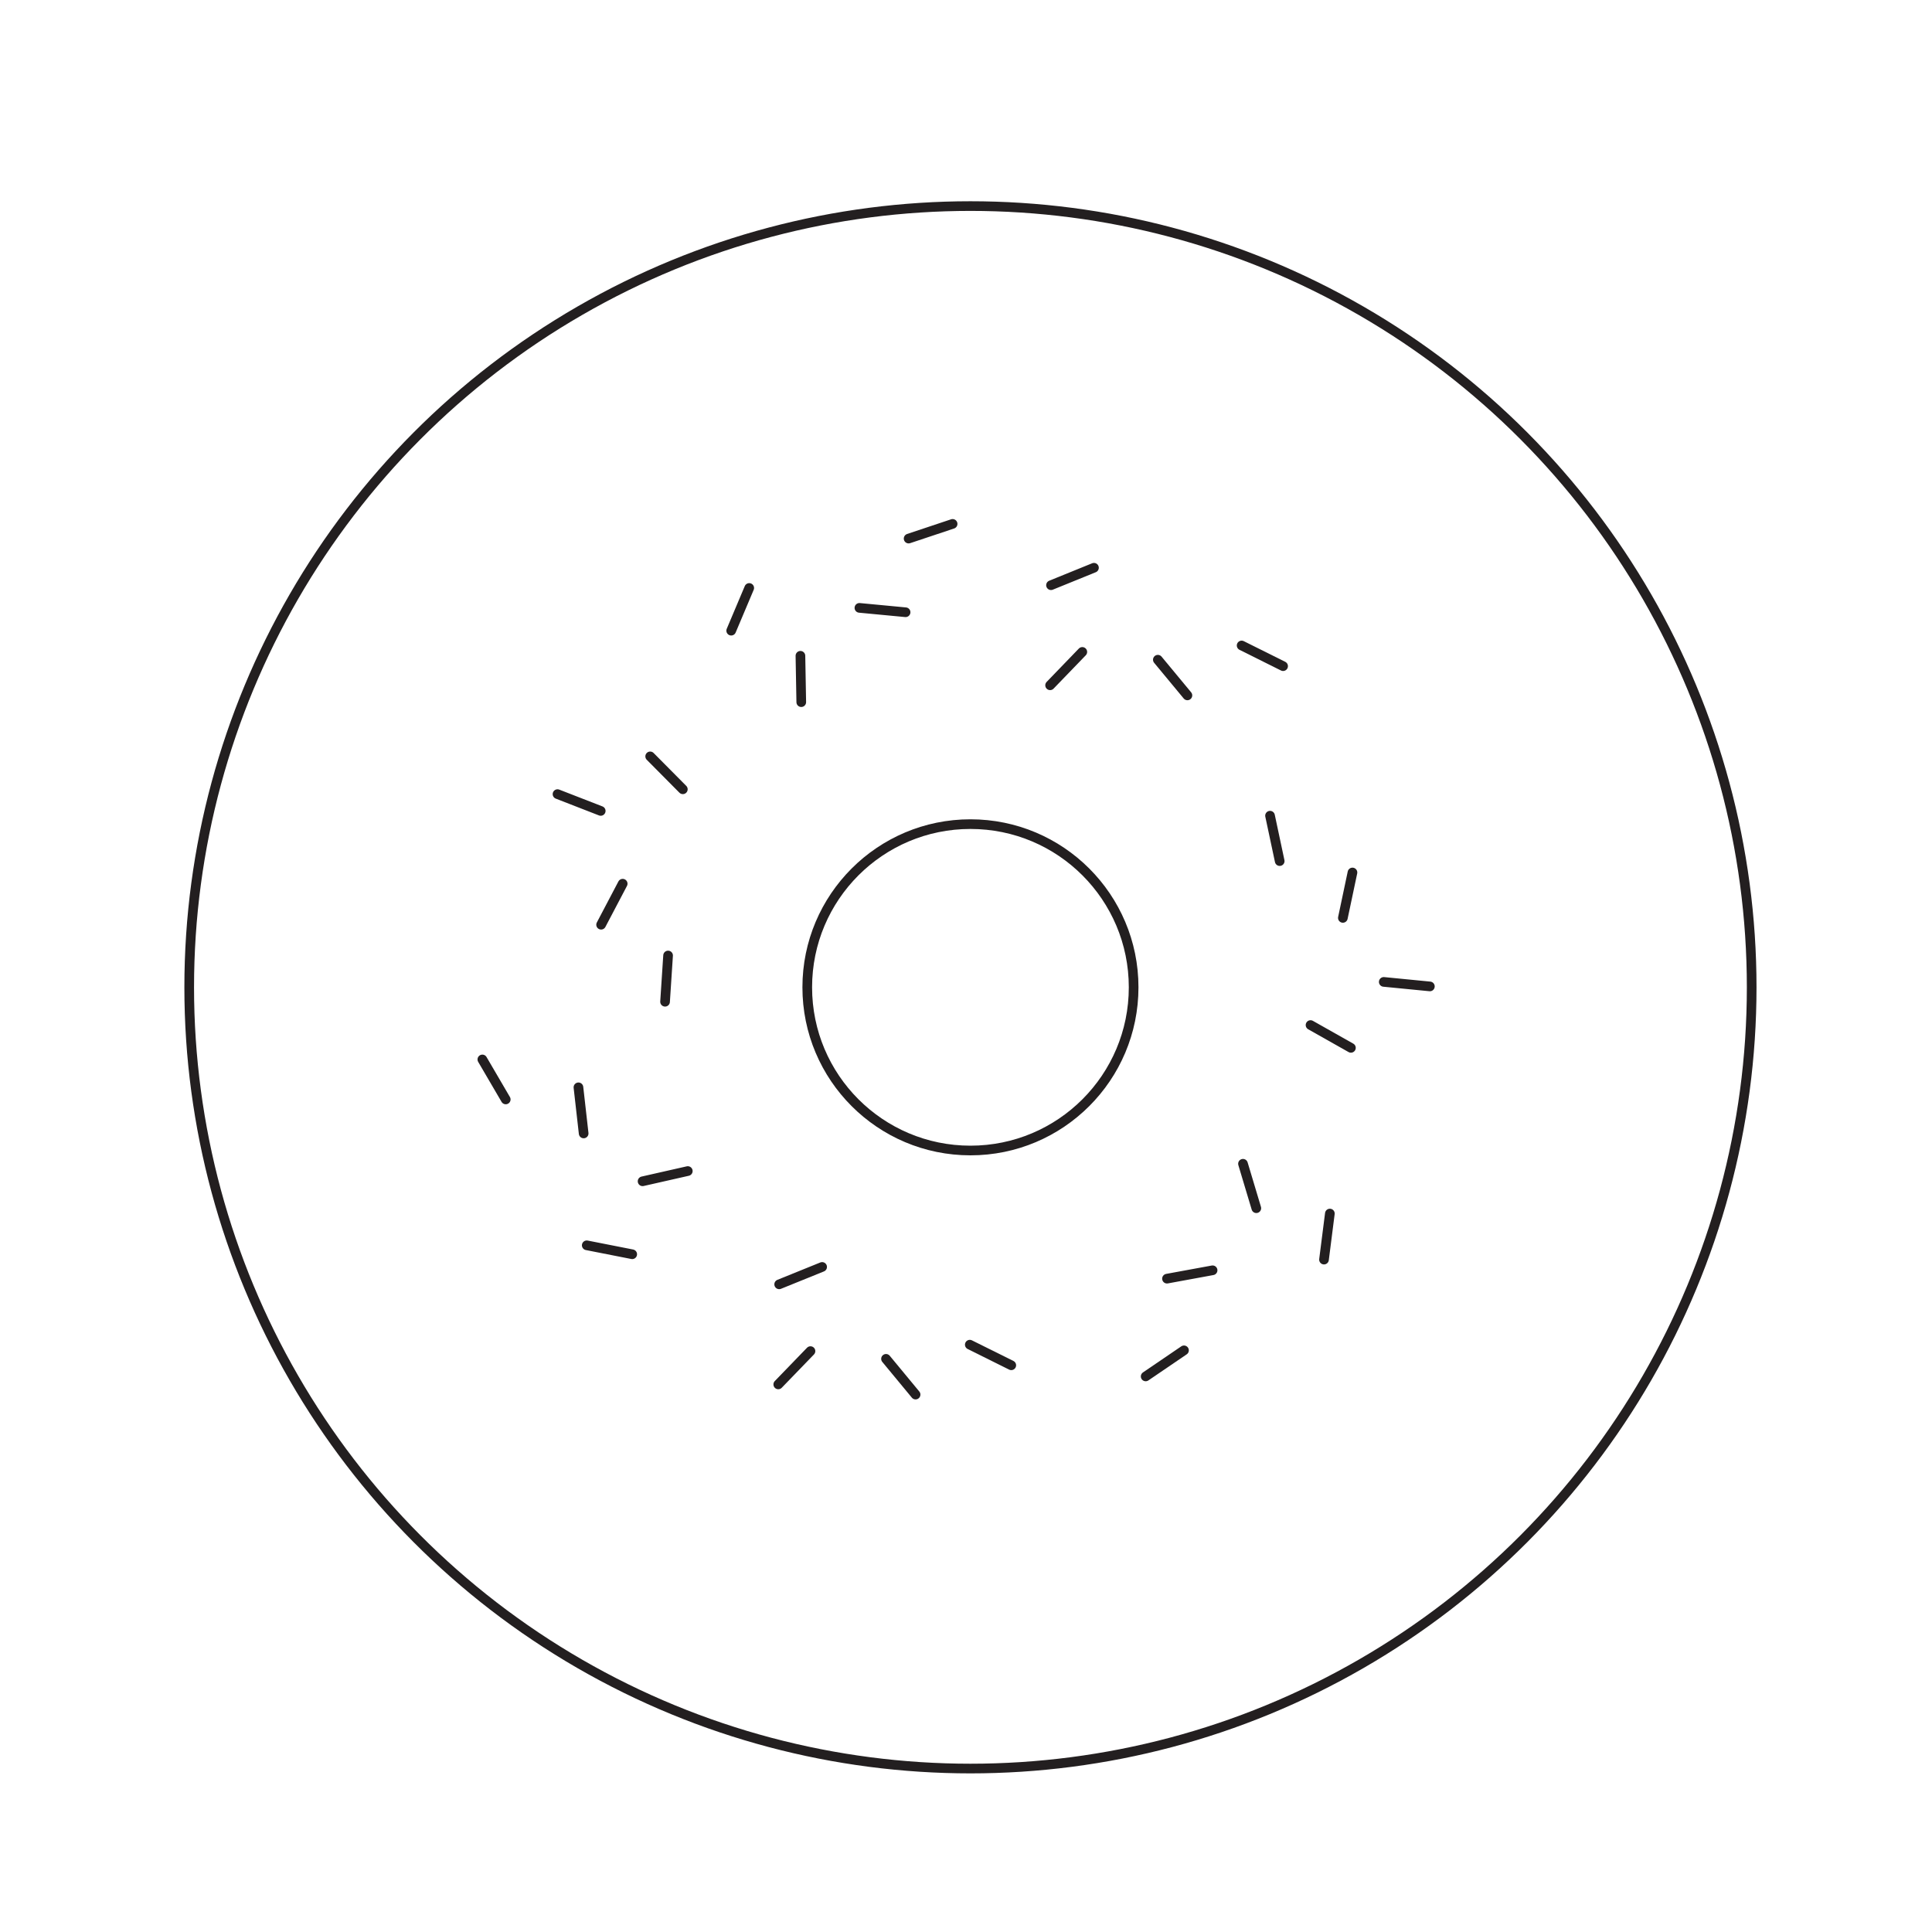 <svg xmlns="http://www.w3.org/2000/svg" xmlns:xlink="http://www.w3.org/1999/xlink" id="Layer_1" x="0px" y="0px" viewBox="0 0 300 300" style="enable-background:new 0 0 300 300;" xml:space="preserve">
<style type="text/css">
	.st0{fill:none;stroke:#231F20;stroke-width:1.5;stroke-linecap:round;stroke-linejoin:round;stroke-miterlimit:10;}
</style>
<circle class="st0" cx="150.69" cy="153.31" r="25.34"></circle>
<circle class="st0" cx="150.69" cy="153.31" r="121.31"></circle>
<line class="st0" x1="133.45" y1="94.39" x2="140.62" y2="95.07"></line>
<line class="st0" x1="141.09" y1="83.63" x2="147.92" y2="81.35"></line>
<line class="st0" x1="116.34" y1="91.3" x2="113.54" y2="97.93"></line>
<line class="st0" x1="124.29" y1="101.83" x2="124.42" y2="109.03"></line>
<line class="st0" x1="96.69" y1="137.22" x2="93.34" y2="143.59"></line>
<line class="st0" x1="103.74" y1="148.37" x2="103.27" y2="155.55"></line>
<line class="st0" x1="106.03" y1="122.56" x2="100.96" y2="117.45"></line>
<line class="st0" x1="93.28" y1="125.92" x2="86.57" y2="123.31"></line>
<line class="st0" x1="188.29" y1="197.25" x2="181.21" y2="198.55"></line>
<line class="st0" x1="183.85" y1="209.68" x2="177.9" y2="213.73"></line>
<line class="st0" x1="205.59" y1="195.59" x2="206.5" y2="188.44"></line>
<line class="st0" x1="195.08" y1="187.61" x2="193.01" y2="180.71"></line>
<line class="st0" x1="208.52" y1="142.53" x2="210.01" y2="135.48"></line>
<line class="st0" x1="198.71" y1="133.71" x2="197.21" y2="126.66"></line>
<line class="st0" x1="203.5" y1="159.17" x2="209.77" y2="162.71"></line>
<line class="st0" x1="214.87" y1="152.47" x2="222.03" y2="153.17"></line>
<line class="st0" x1="90.63" y1="176" x2="89.82" y2="168.84"></line>
<line class="st0" x1="78.53" y1="170.72" x2="74.9" y2="164.51"></line>
<line class="st0" x1="91.11" y1="193.37" x2="98.17" y2="194.76"></line>
<line class="st0" x1="99.78" y1="183.43" x2="106.8" y2="181.84"></line>
<line class="st0" x1="137.58" y1="211" x2="142.17" y2="216.55"></line>
<line class="st0" x1="150.59" y1="208.8" x2="157.03" y2="212"></line>
<line class="st0" x1="127.66" y1="196.73" x2="120.99" y2="199.43"></line>
<line class="st0" x1="125.85" y1="209.8" x2="120.85" y2="214.97"></line>
<line class="st0" x1="179.79" y1="102.44" x2="184.38" y2="107.98"></line>
<line class="st0" x1="192.8" y1="100.23" x2="199.24" y2="103.44"></line>
<line class="st0" x1="169.87" y1="88.16" x2="163.2" y2="90.87"></line>
<line class="st0" x1="168.06" y1="101.23" x2="163.06" y2="106.41"></line>
</svg>